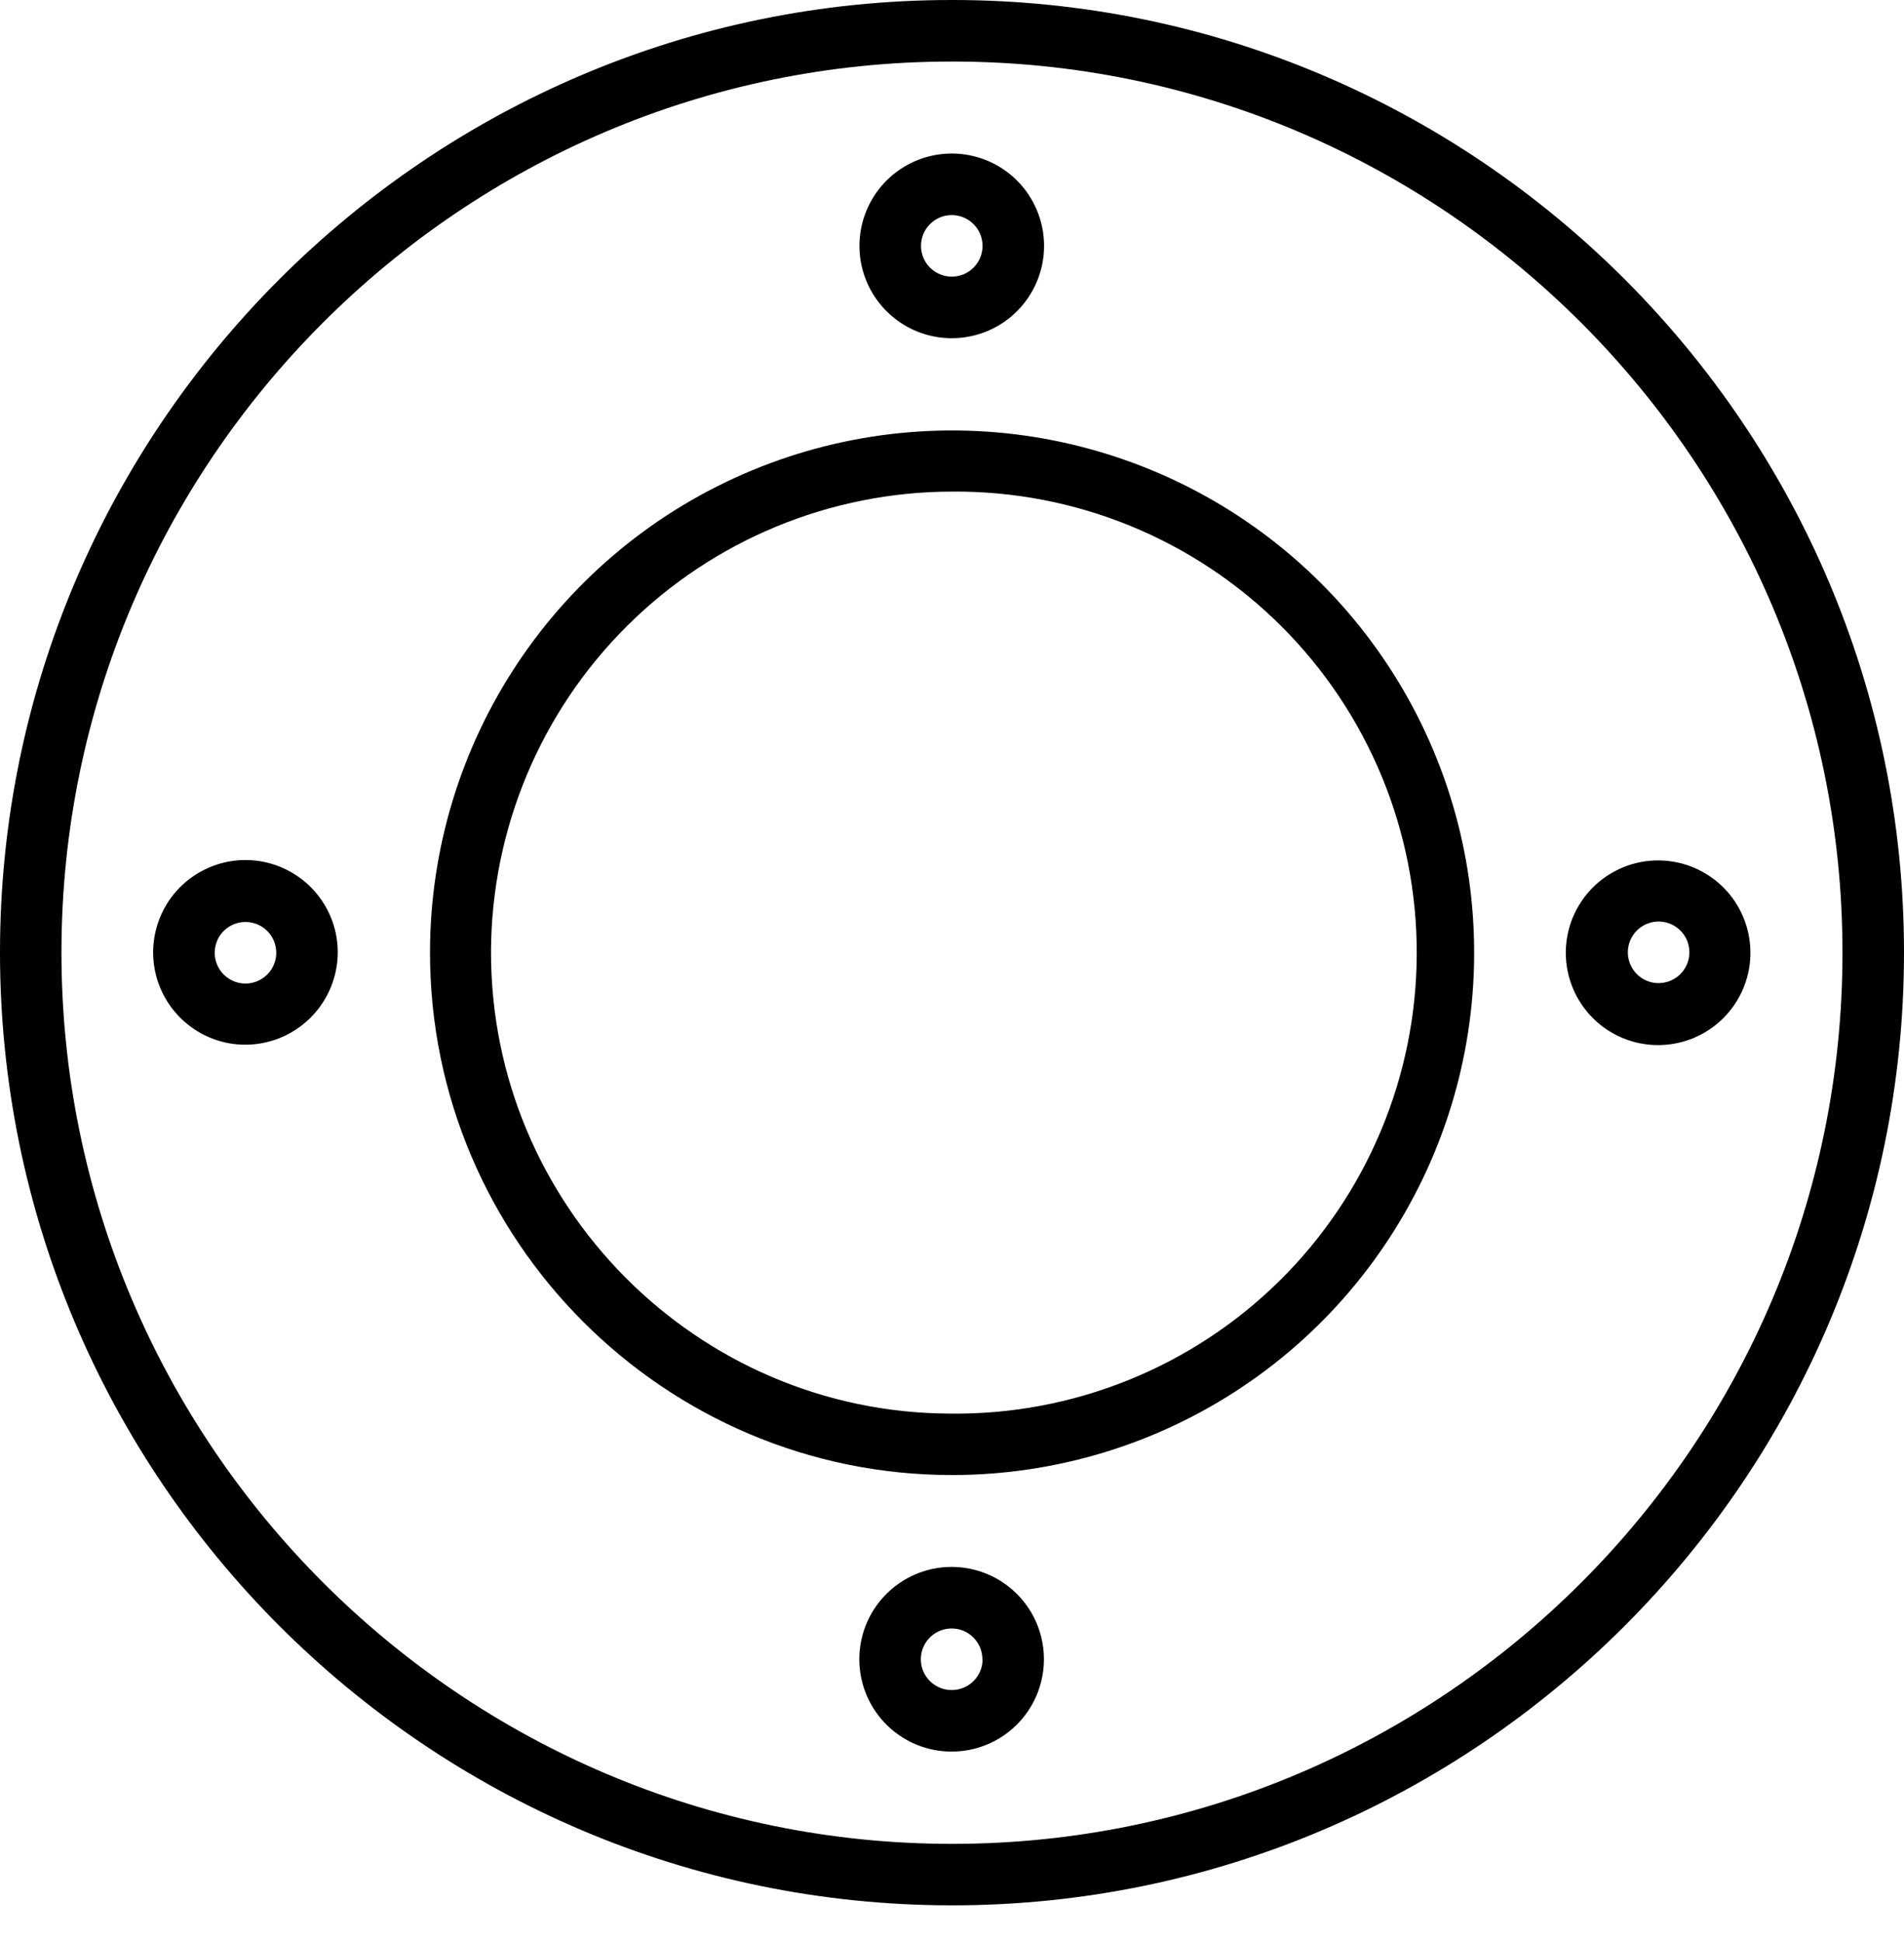 <?xml version="1.0" encoding="UTF-8"?>
<svg xmlns="http://www.w3.org/2000/svg" width="51" height="52" viewBox="0 0 51 52" fill="none">
  <path d="M25.488 7.89989e-06C39.547 -0.011 51 11.443 51 25.506C51 39.569 39.543 51.026 25.487 51.018C11.431 51.01 -0.01 39.546 6.05625e-06 25.48C0.01 11.443 11.453 7.89989e-06 25.488 7.89989e-06ZM25.488 1.648C12.355 1.648 1.65 12.362 1.646 25.495C1.646 38.653 12.368 49.382 25.516 49.372C38.664 49.363 49.352 38.653 49.352 25.516C49.361 12.362 38.638 1.633 25.486 1.648H25.488Z" fill="black"></path>
  <path d="M25.514 39.496C17.806 39.504 11.518 33.219 11.518 25.508C11.518 22.742 12.339 20.04 13.876 17.741C15.412 15.442 17.596 13.65 20.15 12.592C22.705 11.533 25.516 11.256 28.228 11.795C30.94 12.335 33.432 13.665 35.388 15.62C37.343 17.575 38.676 20.066 39.217 22.777C39.757 25.489 39.482 28.3 38.425 30.856C37.368 33.411 35.578 35.596 33.28 37.134C30.982 38.672 28.28 39.494 25.514 39.496ZM25.514 13.163C22.245 13.163 19.109 14.458 16.792 16.765C14.475 19.072 13.166 22.202 13.152 25.472C13.137 32.27 18.656 37.827 25.444 37.851C27.076 37.872 28.695 37.569 30.209 36.96C31.723 36.352 33.101 35.449 34.264 34.304C35.427 33.159 36.351 31.795 36.983 30.291C37.616 28.787 37.944 27.172 37.948 25.541C37.953 23.909 37.634 22.293 37.009 20.785C36.385 19.278 35.468 17.909 34.312 16.758C33.155 15.607 31.782 14.696 30.272 14.079C28.761 13.462 27.143 13.151 25.512 13.163H25.514Z" fill="black"></path>
  <path d="M27.966 6.563C27.97 7.054 27.828 7.534 27.558 7.944C27.288 8.354 26.903 8.674 26.45 8.864C25.998 9.053 25.499 9.104 25.018 9.01C24.536 8.915 24.094 8.68 23.747 8.333C23.399 7.986 23.163 7.544 23.068 7.063C22.973 6.581 23.023 6.082 23.213 5.63C23.402 5.177 23.722 4.791 24.131 4.521C24.54 4.25 25.021 4.108 25.512 4.111C26.161 4.116 26.782 4.376 27.241 4.834C27.7 5.293 27.961 5.914 27.966 6.563ZM25.494 5.759C25.33 5.759 25.17 5.808 25.035 5.899C24.899 5.991 24.793 6.12 24.731 6.271C24.669 6.423 24.654 6.589 24.687 6.75C24.72 6.91 24.799 7.057 24.916 7.171C25.033 7.286 25.181 7.363 25.342 7.394C25.502 7.424 25.669 7.405 25.819 7.341C25.969 7.277 26.097 7.169 26.186 7.031C26.275 6.894 26.321 6.733 26.318 6.57C26.314 6.353 26.226 6.147 26.071 5.995C25.917 5.844 25.709 5.759 25.492 5.759H25.494Z" fill="black"></path>
  <path d="M6.512 27.973C6.022 27.961 5.546 27.803 5.146 27.519C4.746 27.236 4.439 26.84 4.264 26.381C4.089 25.923 4.055 25.423 4.166 24.945C4.276 24.467 4.526 24.033 4.884 23.697C5.242 23.362 5.691 23.141 6.176 23.061C6.66 22.982 7.156 23.049 7.603 23.253C8.049 23.457 8.424 23.789 8.681 24.207C8.938 24.625 9.065 25.11 9.045 25.6C9.017 26.248 8.736 26.86 8.263 27.303C7.789 27.747 7.161 27.987 6.512 27.973ZM6.601 24.688C6.438 24.682 6.277 24.726 6.138 24.813C6 24.899 5.89 25.025 5.823 25.174C5.757 25.324 5.736 25.489 5.763 25.65C5.791 25.811 5.866 25.961 5.978 26.079C6.091 26.198 6.236 26.28 6.396 26.316C6.555 26.351 6.722 26.339 6.874 26.279C7.026 26.22 7.158 26.117 7.251 25.983C7.345 25.849 7.396 25.69 7.4 25.527C7.404 25.31 7.322 25.101 7.173 24.943C7.023 24.786 6.818 24.694 6.601 24.688Z" fill="black"></path>
  <path d="M46.886 25.499C46.889 25.99 46.745 26.47 46.474 26.879C46.202 27.288 45.815 27.607 45.362 27.795C44.909 27.983 44.41 28.032 43.929 27.936C43.448 27.84 43.007 27.603 42.66 27.255C42.315 26.907 42.08 26.464 41.986 25.982C41.893 25.501 41.945 25.002 42.136 24.55C42.327 24.098 42.648 23.713 43.058 23.444C43.468 23.175 43.949 23.034 44.44 23.039C45.089 23.046 45.709 23.308 46.167 23.768C46.625 24.228 46.883 24.85 46.886 25.499ZM44.414 26.323C44.577 26.326 44.738 26.28 44.875 26.191C45.013 26.102 45.12 25.975 45.185 25.824C45.249 25.674 45.268 25.508 45.237 25.347C45.207 25.186 45.13 25.038 45.015 24.922C44.9 24.805 44.754 24.725 44.593 24.692C44.433 24.659 44.267 24.675 44.115 24.737C43.964 24.799 43.834 24.904 43.743 25.04C43.652 25.176 43.603 25.336 43.603 25.499C43.603 25.715 43.687 25.922 43.837 26.076C43.987 26.23 44.192 26.319 44.407 26.325L44.414 26.323Z" fill="black"></path>
  <path d="M25.49 46.901C24.999 46.901 24.519 46.755 24.112 46.481C23.704 46.208 23.388 45.819 23.202 45.365C23.016 44.911 22.97 44.412 23.068 43.931C23.167 43.45 23.407 43.01 23.757 42.666C24.107 42.322 24.551 42.09 25.033 41.999C25.515 41.908 26.014 41.963 26.465 42.157C26.916 42.35 27.299 42.673 27.566 43.085C27.832 43.497 27.97 43.979 27.962 44.47C27.951 45.118 27.686 45.737 27.224 46.192C26.761 46.647 26.138 46.901 25.49 46.901ZM26.314 44.44C26.316 44.276 26.27 44.116 26.18 43.979C26.091 43.842 25.963 43.735 25.813 43.67C25.662 43.606 25.496 43.589 25.336 43.619C25.175 43.65 25.027 43.727 24.911 43.842C24.795 43.957 24.715 44.104 24.682 44.264C24.65 44.424 24.665 44.59 24.727 44.742C24.789 44.893 24.895 45.022 25.031 45.113C25.166 45.204 25.326 45.253 25.49 45.253C25.707 45.254 25.917 45.17 26.072 45.017C26.228 44.865 26.317 44.657 26.319 44.44H26.314Z" fill="black"></path>
</svg>
